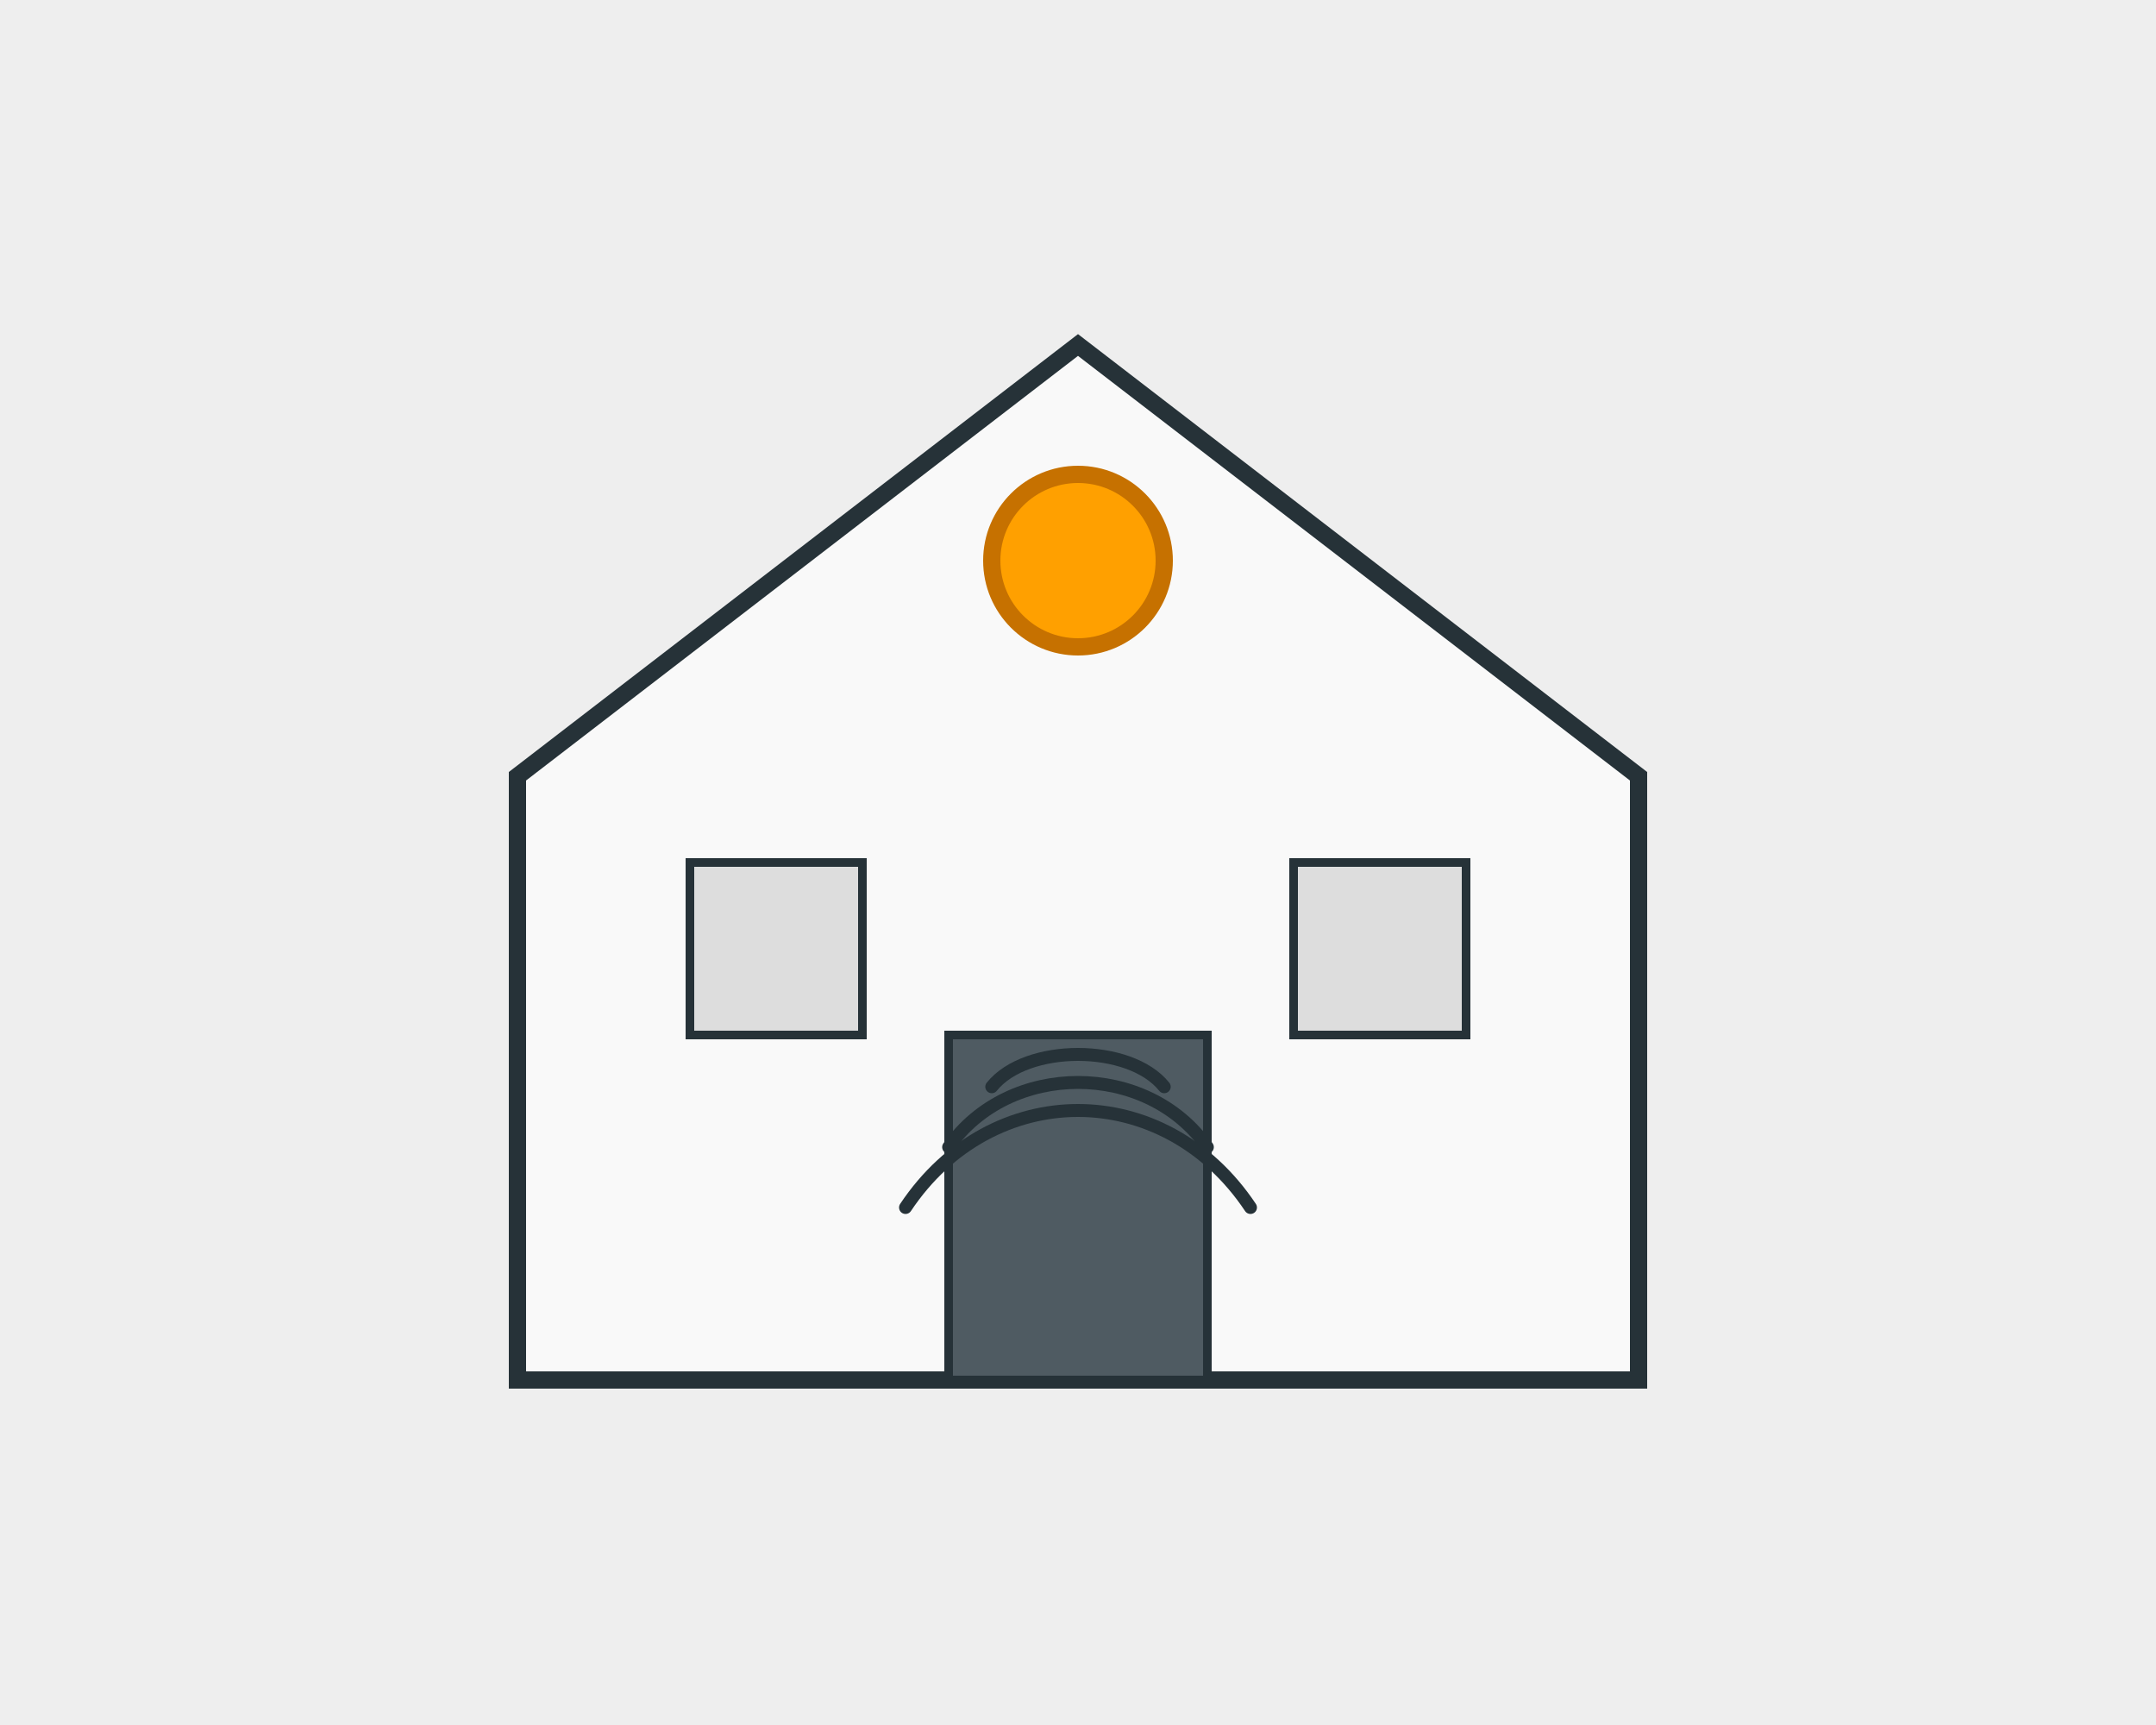 <?xml version="1.0" encoding="UTF-8"?>
<svg xmlns="http://www.w3.org/2000/svg" width="250" height="200" viewBox="0 0 250 200">
  <rect width="250" height="200" fill="#eeeeee"/>
  <path d="M125,40 L60,90 L60,160 L190,160 L190,90 Z" fill="#f9f9f9" stroke="#263238" stroke-width="2"/>
  <rect x="110" y="120" width="30" height="40" fill="#4f5b62" stroke="#263238" stroke-width="1"/>
  <rect x="80" y="100" width="20" height="20" fill="#dddddd" stroke="#263238" stroke-width="1"/>
  <rect x="150" y="100" width="20" height="20" fill="#dddddd" stroke="#263238" stroke-width="1"/>
  <circle cx="125" cy="65" r="10" fill="#ffa000" stroke="#c67100" stroke-width="2"/>
  <path d="M105,140 C115,125 135,125 145,140" fill="none" stroke="#263238" stroke-width="1.5" stroke-linecap="round"/>
  <path d="M110,133 C117,123 133,123 140,133" fill="none" stroke="#263238" stroke-width="1.5" stroke-linecap="round"/>
  <path d="M115,126 C119,121 131,121 135,126" fill="none" stroke="#263238" stroke-width="1.5" stroke-linecap="round"/>
</svg>
